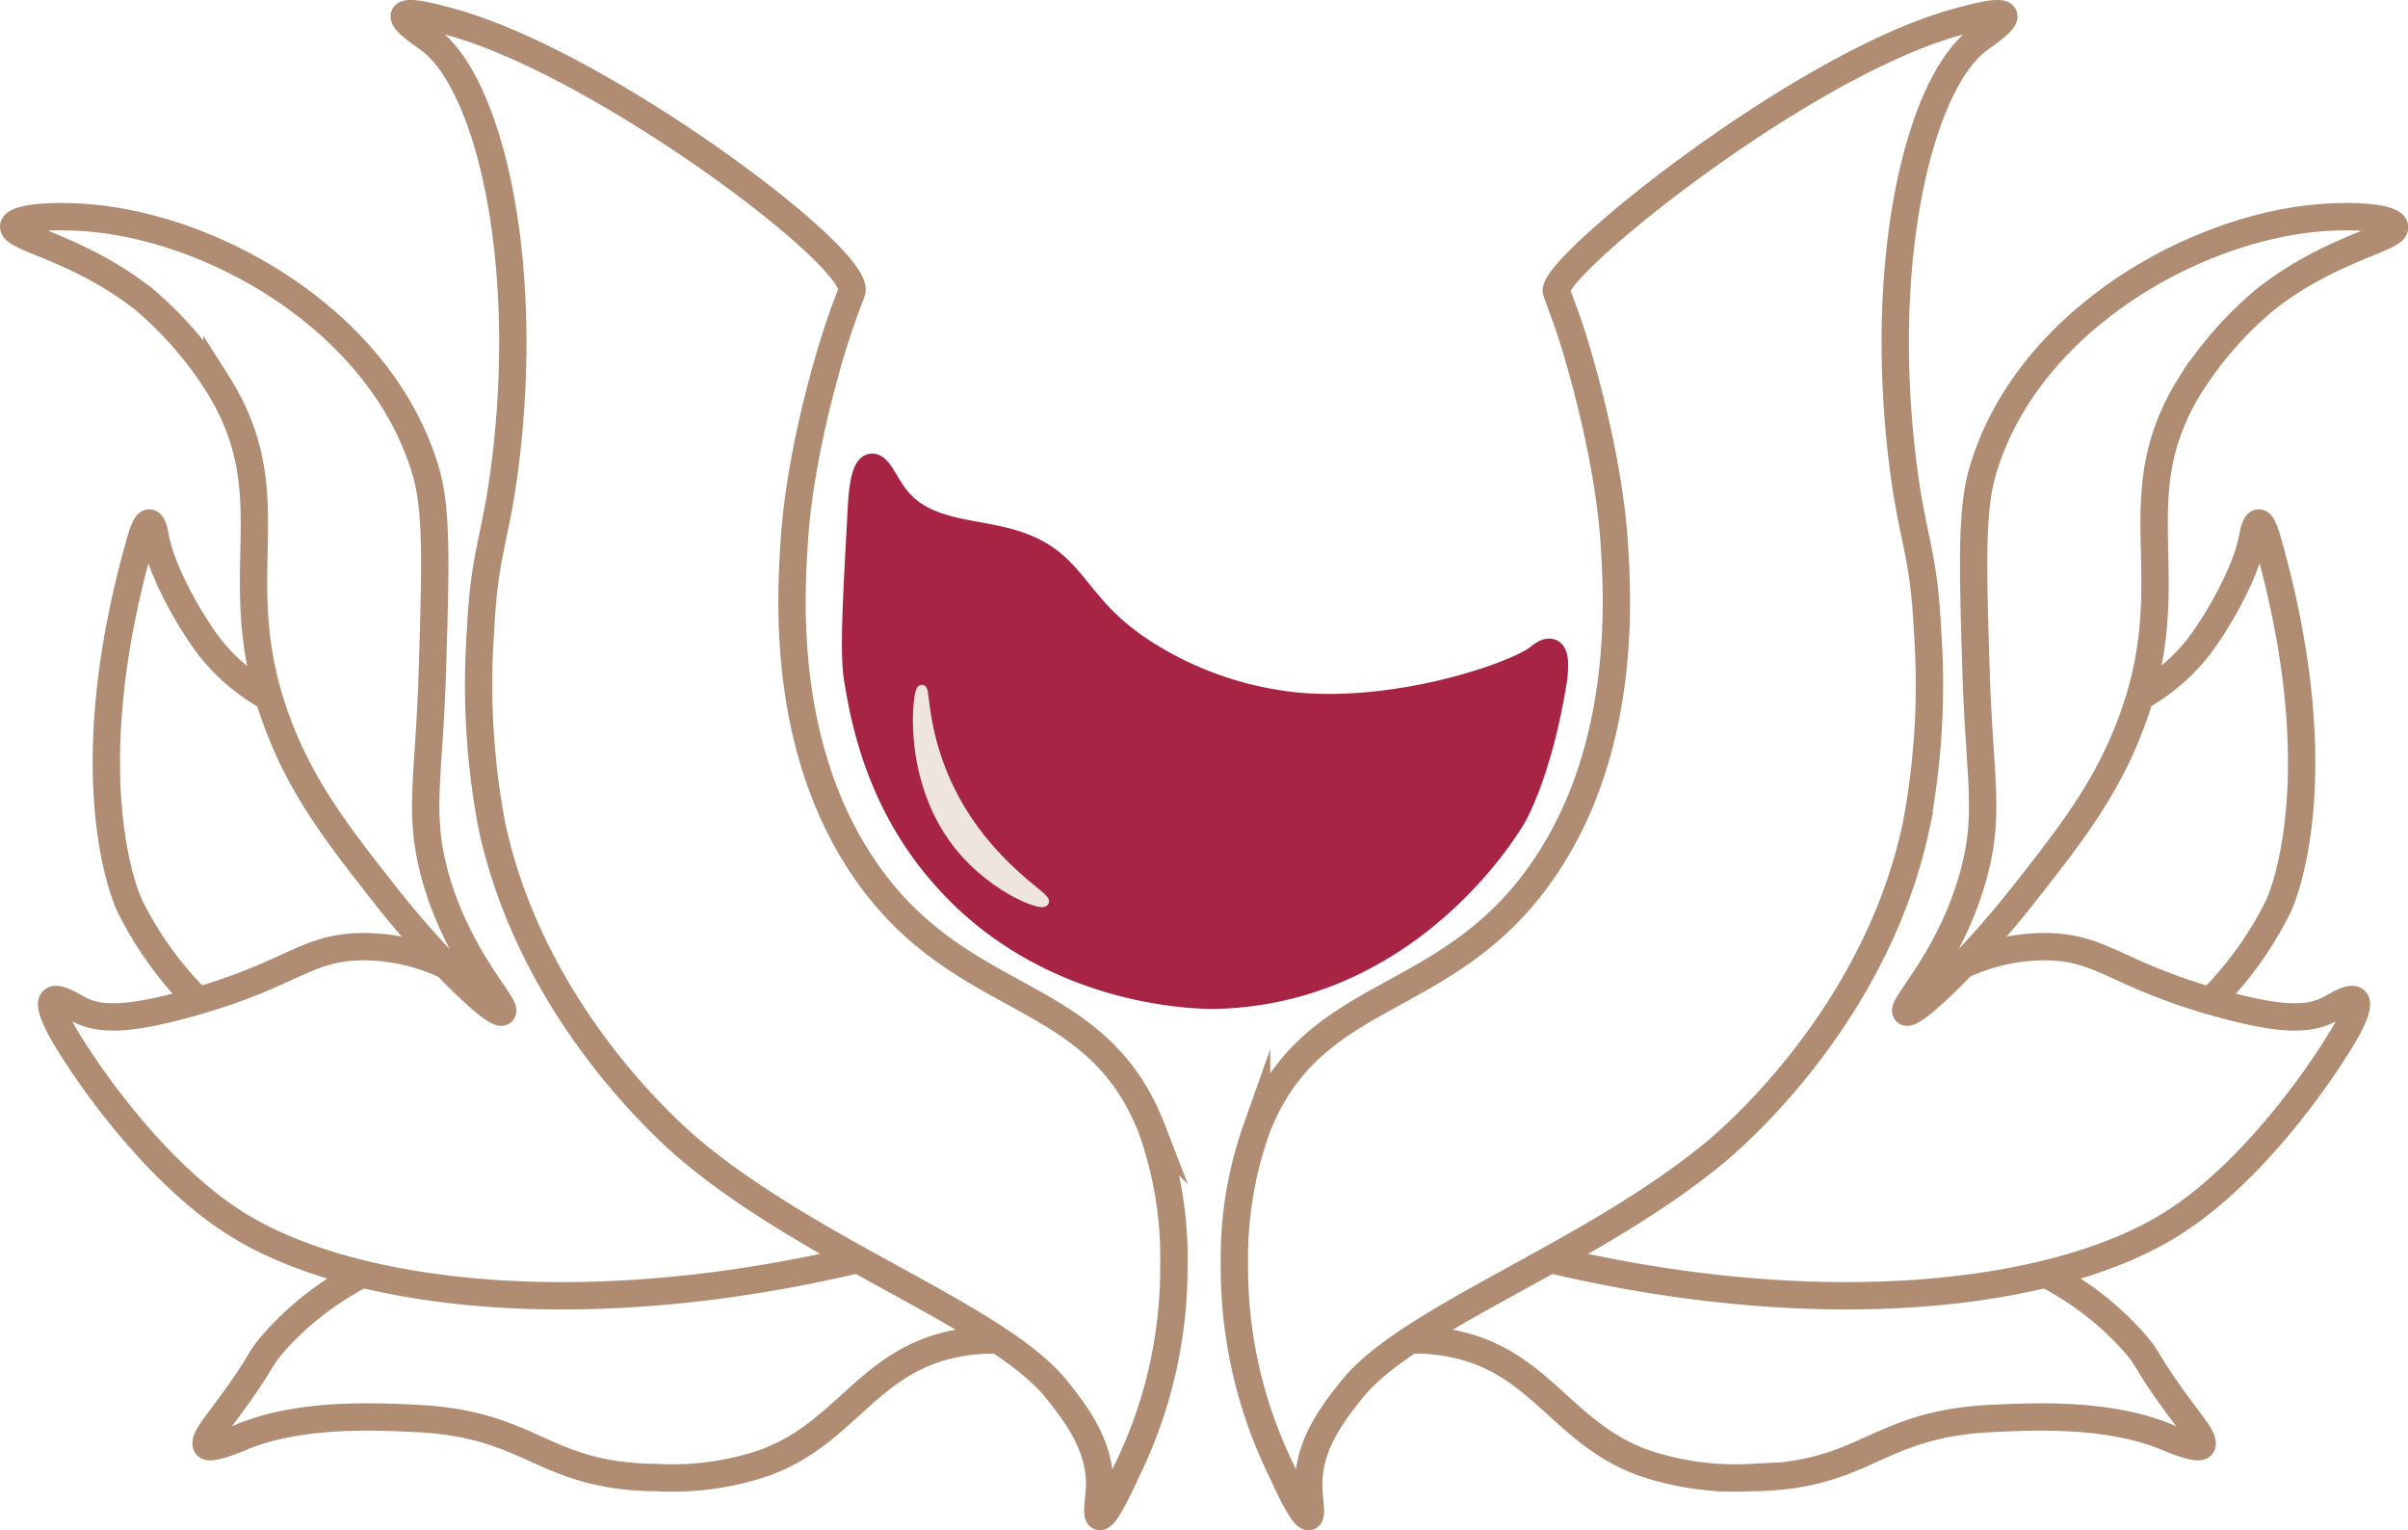 <svg xmlns="http://www.w3.org/2000/svg" id="Layer_2" data-name="Layer 2" viewBox="0 0 242.3 153.91"><defs><style>.cls-1{fill:none;stroke:#af8c72;stroke-width:2.75px;}.cls-1,.cls-2,.cls-3{stroke-miterlimit:10;}.cls-2{fill:#a72444;stroke:#a72444;stroke-width:2.5px;}.cls-3{fill:#eee5de;stroke:#eee5de;}</style></defs><path class="cls-1" d="M202.13,2.35c-.24-.64-3.79.37-5,.72-15.76,4.47-40.81,24.79-40,27.06l.58,1.59c.5,1.35.46,1.22.91,2.59.21.65,3.69,11.4,4.32,21.1.35,5.48,1.28,20.67-7.17,32.9-9.75,14.12-23.19,11.49-28.82,26a39,39,0,0,0-2.23,13.79,46.31,46.31,0,0,0,4.82,20.77c.36.8,2.09,4.64,2.67,4.45.35-.12,0-1.69,0-2.88-.2-4.24,2.55-7.67,4.32-9.89,5.82-7.28,24.41-13.62,36.94-24.18,2-1.72,15.89-13.85,19.85-32.53a76.17,76.17,0,0,0,1.15-19.55c-.41-8.47-1.62-9.19-2.61-17.89-2.34-20.5,2-37.62,7.89-41.76C200.22,4.27,202.32,2.89,202.13,2.35Z" transform="translate(-0.51 -0.77)"></path><path class="cls-1" d="M233.09,22.76C220.38,24.13,204.27,33.53,200,48.21c-1.11,3.78-1,9.14-.66,19.85.31,11,1.51,14.49-.33,21-2.36,8.31-7.32,13-6.69,13.5s6.57-5.14,11.83-11.83c4.5-5.72,8.06-10.25,10.55-16.58,6-15.17-1.2-23,6.32-34.84a37.28,37.28,0,0,1,7.39-8.38c6.52-5.18,13.26-6.19,13.05-7.35C241.27,22.62,237.07,22.33,233.09,22.76Z" transform="translate(-0.51 -0.77)"></path><path class="cls-1" d="M136.3,159.12" transform="translate(-0.51 -0.77)"></path><path class="cls-1" d="M215.76,70.91a19.61,19.61,0,0,0,5.92-5c1.84-2.37,4.79-7.39,5.48-11,.07-.35.27-1.51.63-1.53s.73,1.22.86,1.68c7.07,24.74,1.11,36.88,1.11,36.88a35.86,35.86,0,0,1-7.1,9.77" transform="translate(-0.51 -0.77)"></path><path class="cls-1" d="M197.85,97.92A19.53,19.53,0,0,1,206.6,96c5.62.15,7,2.89,17.3,5.73,6.55,1.81,9.1,1.56,11,.57.72-.38,2.15-1.3,2.6-.88s-.43,2.14-.73,2.71c-1.05,2-8.58,14.14-18,19.92-11.6,7.11-34.81,9.91-62.27,3.41" transform="translate(-0.51 -0.77)"></path><path class="cls-1" d="M206.33,128.92a30.55,30.55,0,0,1,8.82,6.78c1.89,2.14,1,1.78,5.06,7.22,1.17,1.57,2.16,2.81,1.82,3.27s-3-.64-3.67-.93c-5.93-2.39-13.4-2-17.64-1.79-11.63.6-12.45,5.85-24.08,5.94A28.85,28.85,0,0,1,166.12,148c-8.27-2.86-10.46-10.11-19.13-12a19.32,19.32,0,0,0-4.79-.43" transform="translate(-0.51 -0.77)"></path><path class="cls-1" d="M41.2,2.35c.23-.64,3.78.37,5,.72,15.26,4.33,41.2,23.86,40,27.06,0,.1-.43,1.09-.93,2.53-.16.44-.3.88-.56,1.65S81,45.71,80.42,55.41c-.35,5.48-1.28,20.67,7.16,32.9,9.75,14.12,23.19,11.49,28.82,26a38.8,38.8,0,0,1,2.23,13.79,46.48,46.48,0,0,1-4.81,20.77c-.36.8-2.1,4.64-2.67,4.45-.36-.12-.06-1.69,0-2.88.19-4.24-2.55-7.67-4.32-9.89-5.83-7.28-24.41-13.62-36.95-24.18C67.84,114.63,54,102.5,50,83.82a76.07,76.07,0,0,1-1.14-19.55c.41-8.47,1.62-9.19,2.61-17.89,2.33-20.5-2-37.62-7.9-41.76C43.1,4.27,41,2.89,41.2,2.35Z" transform="translate(-0.51 -0.77)"></path><path class="cls-1" d="M10.23,22.76C23,24.13,39.05,33.53,43.36,48.21c1.11,3.78,1,9.14.66,19.85-.31,11-1.51,14.49.32,21,2.37,8.31,7.33,13,6.7,13.5s-6.58-5.14-11.83-11.83C34.7,85,31.14,80.43,28.66,74.1c-5.95-15.17,1.19-23-6.33-34.84A37.38,37.38,0,0,0,15,30.88C8.43,25.7,1.68,24.69,1.89,23.53,2.05,22.62,6.25,22.33,10.23,22.76Z" transform="translate(-0.51 -0.77)"></path><path class="cls-1" d="M107,159.12" transform="translate(-0.51 -0.77)"></path><path class="cls-1" d="M27.56,70.91a19.74,19.74,0,0,1-5.92-5c-1.83-2.37-4.78-7.39-5.48-11-.06-.35-.26-1.51-.62-1.53s-.74,1.22-.87,1.68C7.6,79.74,13.56,91.88,13.56,91.88a36.08,36.08,0,0,0,7.1,9.77" transform="translate(-0.51 -0.77)"></path><path class="cls-1" d="M45.47,97.92A19.5,19.5,0,0,0,36.72,96c-5.62.15-7,2.89-17.29,5.73-6.55,1.81-9.11,1.56-11,.57-.71-.38-2.15-1.3-2.6-.88s.43,2.14.73,2.71c1,2,8.59,14.14,18,19.92,11.6,7.11,34.82,9.91,62.27,3.41" transform="translate(-0.51 -0.77)"></path><path class="cls-1" d="M37,128.92a30.55,30.55,0,0,0-8.82,6.78c-1.89,2.14-1,1.78-5.06,7.22-1.17,1.57-2.15,2.81-1.81,3.27s3-.64,3.66-.93c5.94-2.39,13.4-2,17.64-1.79,11.64.6,12.46,5.85,24.09,5.94A28.79,28.79,0,0,0,77.2,148c8.27-2.86,10.46-10.11,19.13-12a19.36,19.36,0,0,1,4.79-.43" transform="translate(-0.51 -0.77)"></path><path class="cls-2" d="M156.62,66.31c-.46-.23-1.19.39-1.36.53-2.22,1.77-13.94,5.82-24.37,4.83a35,35,0,0,1-14.72-5c-8-4.92-7.06-9.47-14-11.43-4.06-1.15-8.79-.89-11.55-4.59-1-1.34-1.68-3.12-2.42-3-.9.17-1.08,3.07-1.15,4.47-.53,9.66-.79,14.49-.35,17.06.63,3.73,2.11,12.4,9,20,10.75,12,26.1,11.85,27.13,11.83,17-.4,27.05-13.16,30-18.07,0,0,2.67-4.5,4.14-14C157.14,67.42,157.05,66.53,156.62,66.31Z" transform="translate(-0.51 -0.77)"></path><path class="cls-3" d="M93.27,70.16c-.4,0-1.5,8.35,3.17,14.89,3.49,4.89,8.83,6.85,9.12,6.42S100,87.88,96.29,80.68C93.33,74.94,93.57,70.13,93.27,70.16Z" transform="translate(-0.51 -0.77)"></path></svg>